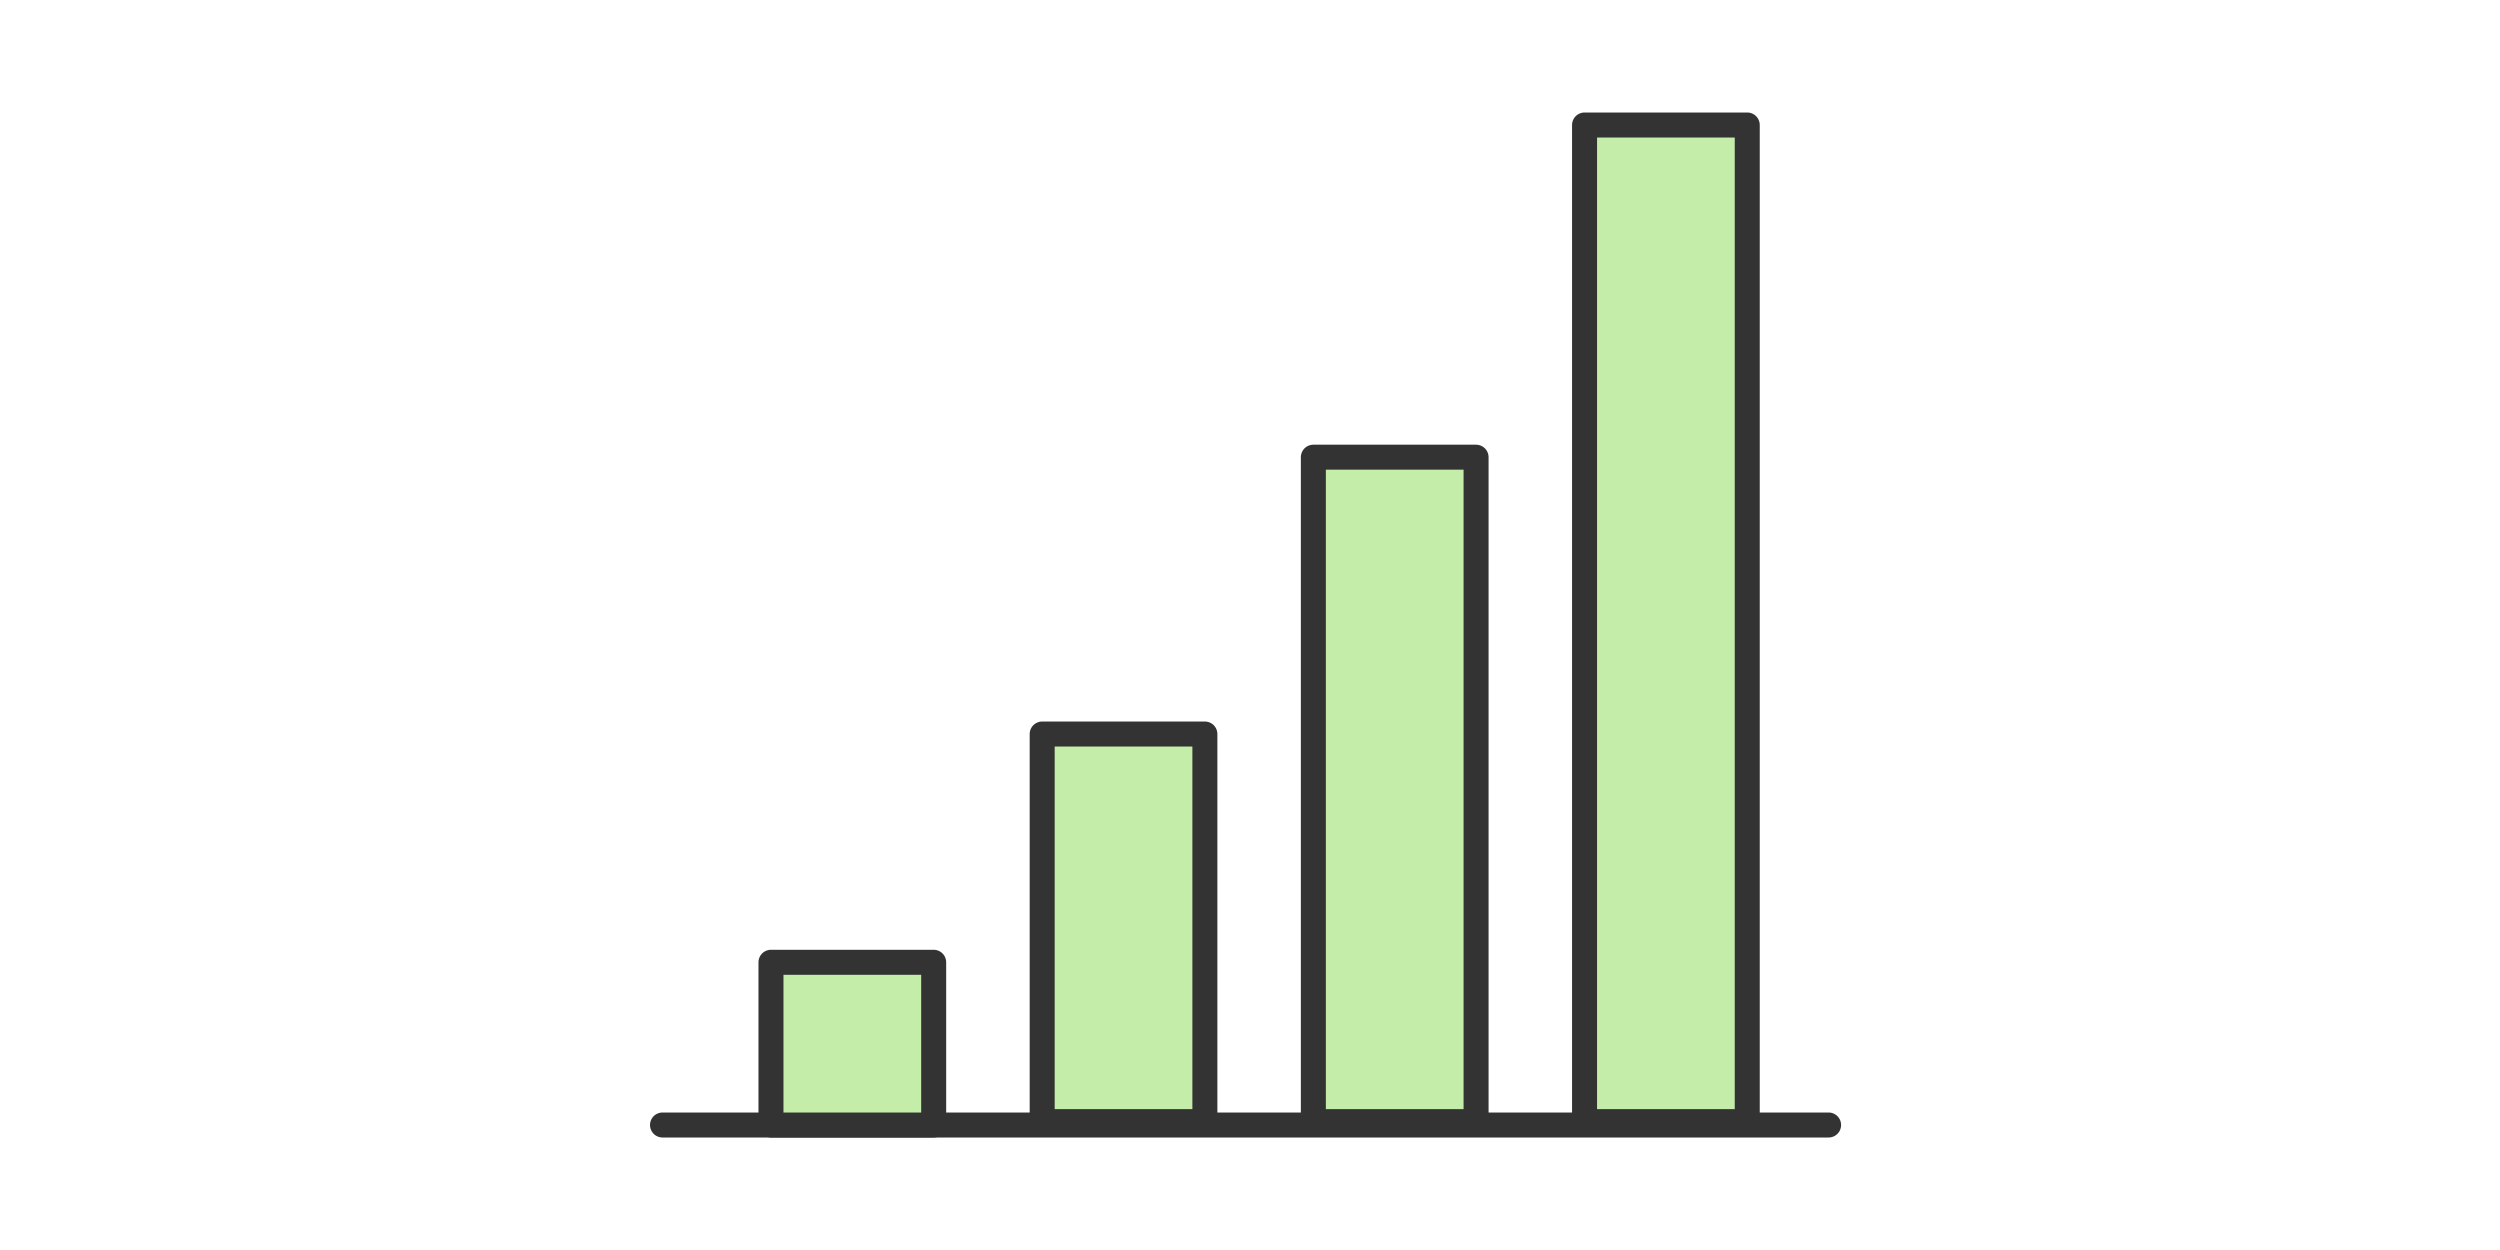 <svg width="100" height="50" viewBox="0 0 100 50" fill="none" xmlns="http://www.w3.org/2000/svg">
<path d="M26.5 45L73.144 45" stroke="#333333" stroke-linecap="round" stroke-linejoin="round"/>
<path d="M48.195 29.361H41.687V44.864H48.195V29.361Z" fill="#C5EDAA" stroke="#333333" stroke-linejoin="round"/>
<path d="M37.347 38.491H30.839V45H37.347V38.491Z" fill="#C5EDAA" stroke="#333333" stroke-linejoin="round"/>
<path d="M59.043 18.288H52.534V44.864H59.043V18.288Z" fill="#C5EDAA" stroke="#333333" stroke-linejoin="round"/>
<path d="M69.89 5H63.382V44.864H69.89V5Z" fill="#C5EDAA" stroke="#333333" stroke-linejoin="round"/>
</svg>
